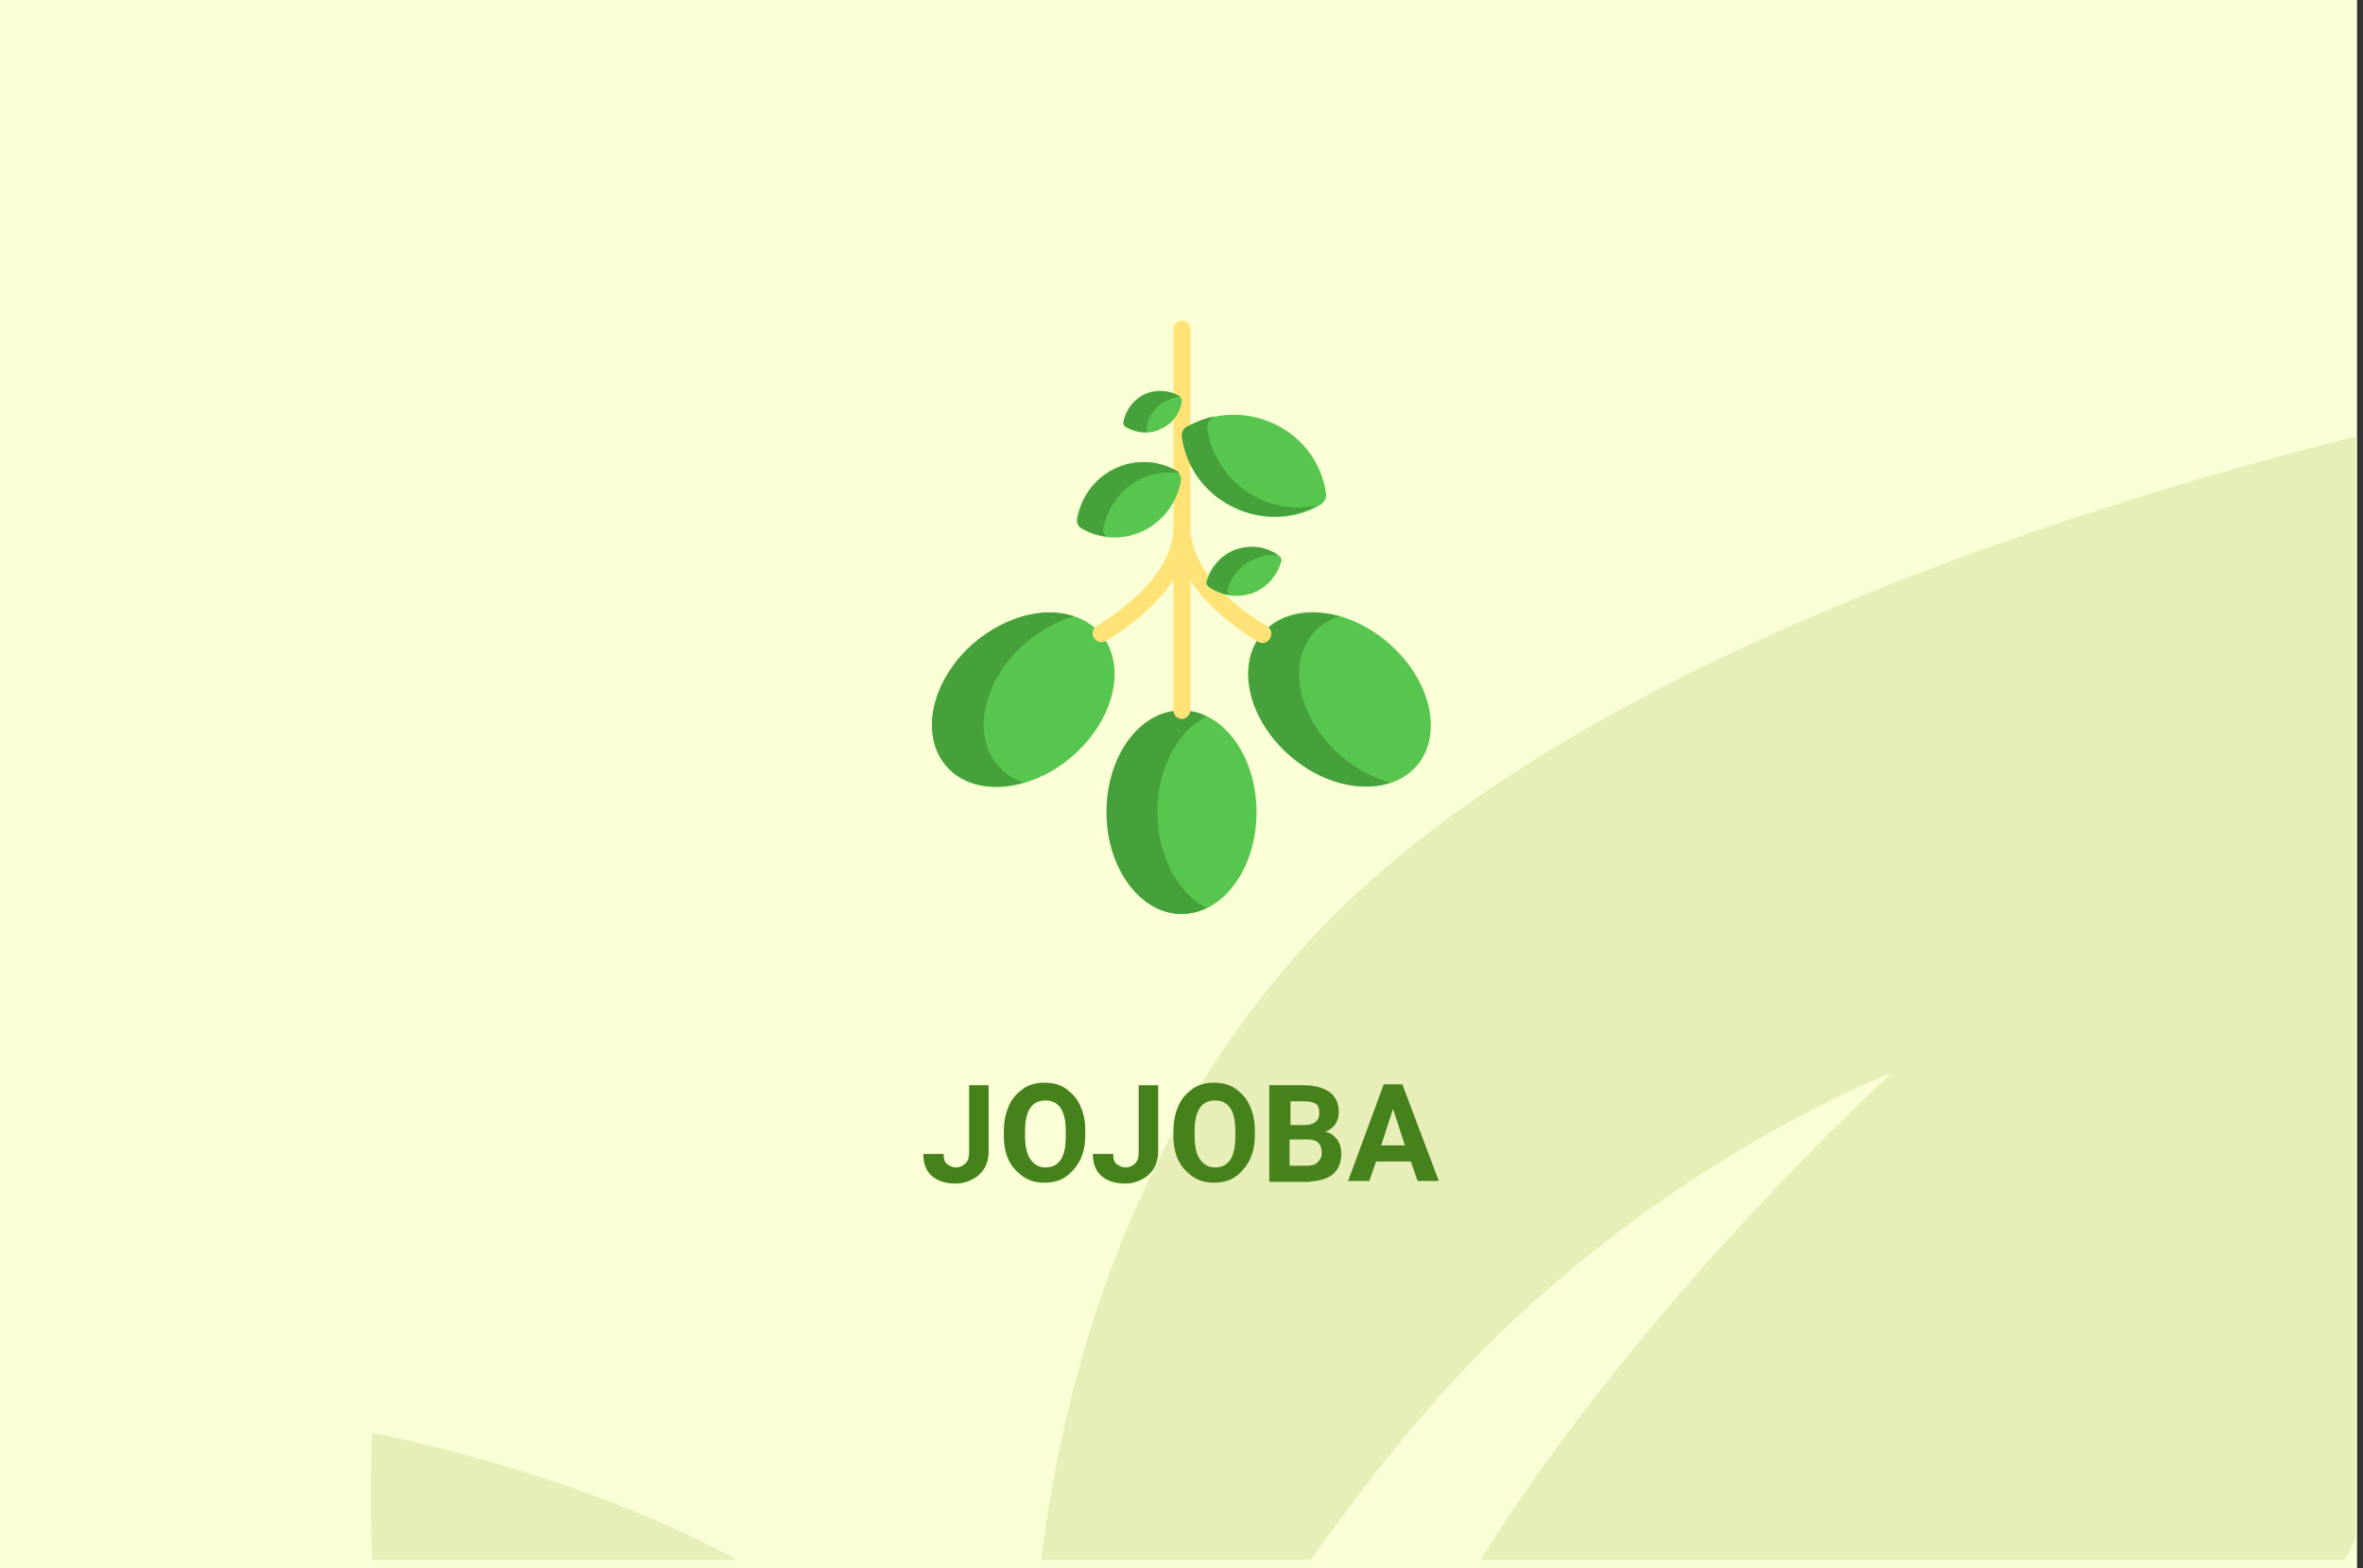<?xml version="1.0" encoding="utf-8"?>
<!-- Generator: Adobe Illustrator 16.0.4, SVG Export Plug-In . SVG Version: 6.00 Build 0)  -->
<!DOCTYPE svg PUBLIC "-//W3C//DTD SVG 1.1//EN" "http://www.w3.org/Graphics/SVG/1.1/DTD/svg11.dtd">
<svg version="1.1" id="Слой_1" xmlns="http://www.w3.org/2000/svg" xmlns:xlink="http://www.w3.org/1999/xlink" x="0px" y="0px"
	 width="278.7px" height="185px" viewBox="0 0 278.7 185" enable-background="new 0 0 278.7 185" xml:space="preserve">
<rect x="0" y="0" width="278.7" height="185" fill="#333333" stroke="none"/>
<g id="Rectangle_756_1_" enable-background="new    ">
	<g id="Rectangle_756">
		<g>
			<rect fill="#FAFFD5" width="278" height="185"/>
		</g>
	</g>
</g>
<g id="Rectangle_757_copy_1_" enable-background="new    ">
	<g id="Rectangle_757_copy">
		<g>
			<path fill="#E8EEB8" d="M43.9,184h43c-18.6-10.4-43-15-43-15S43.5,175.2,43.9,184z M154.299,111.1
				C134,133.3,125.7,160.6,122.8,184h31.8c4.699-6.6,9.699-13.2,15-19.1c24-27.101,53.6-38.4,53.6-38.4S194,152.9,174.6,184h102
				c0.4-0.8,0.8-1.7,1.199-2.5v-130C246.1,59.4,184.1,78.5,154.299,111.1z"/>
		</g>
	</g>
</g>
<g>
	<path fill="#46821C" d="M114.3,128h2.3v7.9c0,0.699-0.2,1.399-0.5,1.899c-0.3,0.5-0.8,1-1.4,1.3c-0.6,0.301-1.2,0.5-2,0.5
		c-1.2,0-2.1-0.3-2.8-0.899c-0.7-0.601-1-1.5-1-2.601h2.4c0,0.601,0.1,1,0.4,1.2c0.3,0.2,0.6,0.4,1.1,0.4c0.4,0,0.8-0.2,1.1-0.5
		c0.3-0.3,0.4-0.7,0.4-1.3V128z"/>
	<path fill="#46821C" d="M128,133.9c0,1.1-0.2,2.1-0.6,2.899s-1,1.5-1.7,2c-0.7,0.5-1.6,0.7-2.5,0.7c-0.9,0-1.8-0.2-2.5-0.7
		c-0.7-0.5-1.3-1.1-1.7-1.899c-0.4-0.801-0.6-1.801-0.6-2.9v-0.6c0-1.101,0.2-2.101,0.6-3c0.4-0.9,1-1.5,1.7-2
		c0.7-0.5,1.6-0.7,2.5-0.7c0.9,0,1.8,0.2,2.5,0.7c0.7,0.5,1.3,1.1,1.7,2c0.4,0.899,0.6,1.8,0.6,2.899V133.9z M125.7,133.4
		c0-1.2-0.2-2.101-0.6-2.7c-0.4-0.601-1-0.9-1.8-0.9c-0.8,0-1.4,0.3-1.8,0.9c-0.4,0.6-0.6,1.5-0.6,2.7v0.6c0,1.2,0.2,2.1,0.6,2.7
		c0.4,0.6,1,1,1.8,1c0.8,0,1.4-0.3,1.8-0.9c0.4-0.6,0.6-1.5,0.6-2.7V133.4z"/>
	<path fill="#46821C" d="M134.3,128h2.3v7.9c0,0.699-0.2,1.399-0.5,1.899c-0.3,0.5-0.8,1-1.4,1.3c-0.6,0.301-1.2,0.5-2,0.5
		c-1.2,0-2.1-0.3-2.8-0.899c-0.7-0.601-1-1.5-1-2.601h2.4c0,0.601,0.1,1,0.4,1.2c0.3,0.2,0.6,0.4,1.1,0.4c0.4,0,0.8-0.2,1.1-0.5
		c0.3-0.3,0.4-0.7,0.4-1.3V128z"/>
	<path fill="#46821C" d="M148,133.9c0,1.1-0.201,2.1-0.601,2.899s-1,1.5-1.7,2c-0.699,0.5-1.6,0.7-2.5,0.7s-1.8-0.2-2.5-0.7
		c-0.699-0.5-1.3-1.1-1.7-1.899c-0.4-0.801-0.6-1.801-0.6-2.9v-0.6c0-1.101,0.2-2.101,0.6-3c0.4-0.9,1-1.5,1.7-2
		c0.7-0.5,1.6-0.7,2.5-0.7s1.801,0.2,2.5,0.7c0.7,0.5,1.301,1.1,1.7,2c0.399,0.899,0.601,1.8,0.601,2.899V133.9z M145.7,133.4
		c0-1.2-0.199-2.101-0.6-2.7c-0.4-0.601-1-0.9-1.801-0.9c-0.799,0-1.399,0.3-1.799,0.9c-0.4,0.6-0.601,1.5-0.601,2.7v0.6
		c0,1.2,0.2,2.1,0.601,2.7c0.399,0.6,1,1,1.799,1c0.801,0,1.4-0.3,1.801-0.9c0.4-0.6,0.6-1.5,0.6-2.7V133.4z"/>
	<path fill="#46821C" d="M149.7,139.4V128h4c1.4,0,2.4,0.3,3.1,0.8c0.701,0.5,1.101,1.3,1.101,2.3c0,0.601-0.101,1-0.399,1.5
		c-0.301,0.4-0.701,0.7-1.201,0.9c0.601,0.1,1,0.4,1.4,0.9c0.301,0.399,0.5,1,0.5,1.6c0,1.1-0.3,1.9-1,2.5
		c-0.699,0.6-1.699,0.8-3,0.9H149.7z M152.1,132.7h1.699c1.201,0,1.801-0.5,1.801-1.4c0-0.5-0.1-0.899-0.4-1.1
		c-0.3-0.2-0.8-0.3-1.4-0.3h-1.6v2.8H152.1z M152.1,134.4v3.1h2c0.6,0,1-0.1,1.3-0.4c0.3-0.3,0.5-0.6,0.5-1.1c0-1-0.5-1.6-1.601-1.6
		H152.1z"/>
	<path fill="#46821C" d="M166.4,137h-4.101l-0.799,2.3H159L163.2,127.9h2.2l4.3,11.399h-2.5L166.4,137z M162.9,135.1h2.8l-1.4-4.3
		L162.9,135.1z"/>
</g>
<g>
	<ellipse fill="#57C64E" cx="139.4" cy="95.8" rx="8.8" ry="12"/>
	
		<ellipse transform="matrix(-0.758 -0.652 0.652 -0.758 223.986 248.011)" fill="#57C64E" cx="157.987" cy="82.467" rx="12" ry="8.8"/>
	
		<ellipse transform="matrix(-0.652 -0.758 0.758 -0.652 136.839 227.855)" fill="#57C64E" cx="120.697" cy="82.532" rx="8.8" ry="11.999"/>
	<path fill="#46A03C" d="M136.5,95.8c0-5.2,2.4-9.6,5.799-11.3c-0.899-0.5-2-0.7-3-0.7c-4.9,0-8.8,5.4-8.8,12c0,6.601,4,12,8.8,12
		c1.1,0,2.1-0.3,3-0.7C139,105.4,136.5,101,136.5,95.8L136.5,95.8z"/>
	<path fill="#46A03C" d="M158.2,89.2c-5-4.3-6.5-10.8-3.3-14.5c0.8-1,1.899-1.6,3.101-2c-3.601-1-7-0.3-9.101,2
		c-3.2,3.7-1.7,10.2,3.3,14.5c3.7,3.2,8.301,4.3,11.801,3.1C162,91.8,160,90.7,158.2,89.2z"/>
	<path fill="#46A03C" d="M117.7,90.3c-3.2-3.7-1.7-10.2,3.3-14.5c1.8-1.5,3.8-2.6,5.7-3.1c-3.4-1.2-8-0.1-11.8,3.1
		c-5,4.3-6.5,10.8-3.3,14.5c2,2.4,5.5,3,9.1,2C119.6,91.9,118.5,91.3,117.7,90.3z"/>
	<path fill="#FFE377" d="M149.4,73.8c-0.101,0-9-4.9-9-11.7V38.8c0-0.6-0.5-1-1-1s-1,0.5-1,1v23.3c0,6.7-8.9,11.6-9,11.7
		c-0.5,0.3-0.7,0.9-0.4,1.4s0.9,0.7,1.4,0.4c0.3-0.2,5.1-2.8,8-7.2v15.4c0,0.6,0.5,1,1,1s1-0.5,1-1V68.5c2.899,4.3,7.7,7,8,7.2
		c0.5,0.3,1.101,0.1,1.399-0.4C150.1,74.7,149.9,74.1,149.4,73.8L149.4,73.8z"/>
	<g>
		<path fill="#57C64E" d="M156.4,58.2c-0.5-3.5-2.7-6.6-6.101-8.2c-3.399-1.6-7.199-1.4-10.199,0.4c-0.5,0.3-0.7,0.8-0.6,1.3
			c0.5,3.5,2.7,6.6,6.1,8.2s7.199,1.4,10.199-0.4C156.2,59.2,156.5,58.7,156.4,58.2z"/>
		<path fill="#57C64E" d="M150.9,65.6c-1.399-1-3.3-1.4-5.101-0.8c-1.799,0.6-3,2.1-3.5,3.7c-0.1,0.3,0,0.5,0.201,0.7
			c1.399,1,3.299,1.4,5.1,0.8c1.8-0.6,3-2.1,3.5-3.7C151.2,66,151.1,65.7,150.9,65.6z"/>
		<path fill="#57C64E" d="M127,61.3c0.4-2.5,2-4.8,4.4-6c2.5-1.2,5.2-1,7.4,0.3c0.3,0.2,0.5,0.6,0.5,1c-0.4,2.5-2,4.8-4.4,6
			c-2.5,1.2-5.2,1-7.4-0.3C127.2,62.1,127,61.7,127,61.3L127,61.3z"/>
		<path fill="#57C64E" d="M132.5,49.9c0.2-1.4,1.1-2.7,2.5-3.3s2.9-0.5,4.1,0.2c0.2,0.1,0.3,0.3,0.3,0.5c-0.2,1.4-1.1,2.7-2.5,3.3
			c-1.4,0.7-2.9,0.5-4.1-0.2C132.6,50.3,132.5,50.1,132.5,49.9z"/>
	</g>
	<path fill="#46A03C" d="M148.5,58.8c-3.4-1.6-5.601-4.8-6.101-8.2c-0.101-0.5,0.2-1.1,0.601-1.3c0.1-0.1,0.199-0.1,0.299-0.2
		C142.1,49.3,141,49.8,140,50.3c-0.5,0.3-0.701,0.8-0.601,1.3c0.5,3.5,2.7,6.6,6.101,8.2c3.299,1.6,6.899,1.4,9.899-0.2
		C153.1,60.1,150.7,59.9,148.5,58.8L148.5,58.8z"/>
	<path fill="#46A03C" d="M145,70.2c-0.201-0.2-0.301-0.4-0.201-0.7c0.5-1.7,1.701-3.1,3.5-3.7c0.801-0.3,1.701-0.4,2.5-0.3
		c-1.399-1-3.199-1.3-4.899-0.7c-1.8,0.6-3,2.1-3.5,3.7c-0.101,0.3,0,0.5,0.2,0.7c0.8,0.5,1.6,0.9,2.6,1
		C145.1,70.2,145.1,70.2,145,70.2z"/>
	<path fill="#46A03C" d="M130.1,62.5c0.4-2.5,2-4.8,4.4-6c1.5-0.7,3.1-0.9,4.6-0.7c-0.1-0.1-0.2-0.2-0.2-0.2c-2.2-1.3-5-1.5-7.4-0.3
		c-2.5,1.2-4,3.4-4.4,6c-0.1,0.4,0.1,0.8,0.5,1c0.9,0.5,1.8,0.8,2.9,1C130.2,63,130.1,62.8,130.1,62.5z"/>
	<path fill="#46A03C" d="M135.2,50.5c0.2-1.4,1.1-2.7,2.5-3.3c0.5-0.2,1-0.4,1.5-0.4l-0.1-0.1c-1.2-0.7-2.8-0.8-4.1-0.2
		c-1.4,0.7-2.2,1.9-2.5,3.3c0,0.2,0.1,0.4,0.3,0.5c0.8,0.4,1.7,0.7,2.6,0.6C135.3,50.9,135.2,50.7,135.2,50.5L135.2,50.5z"/>
</g>
</svg>
